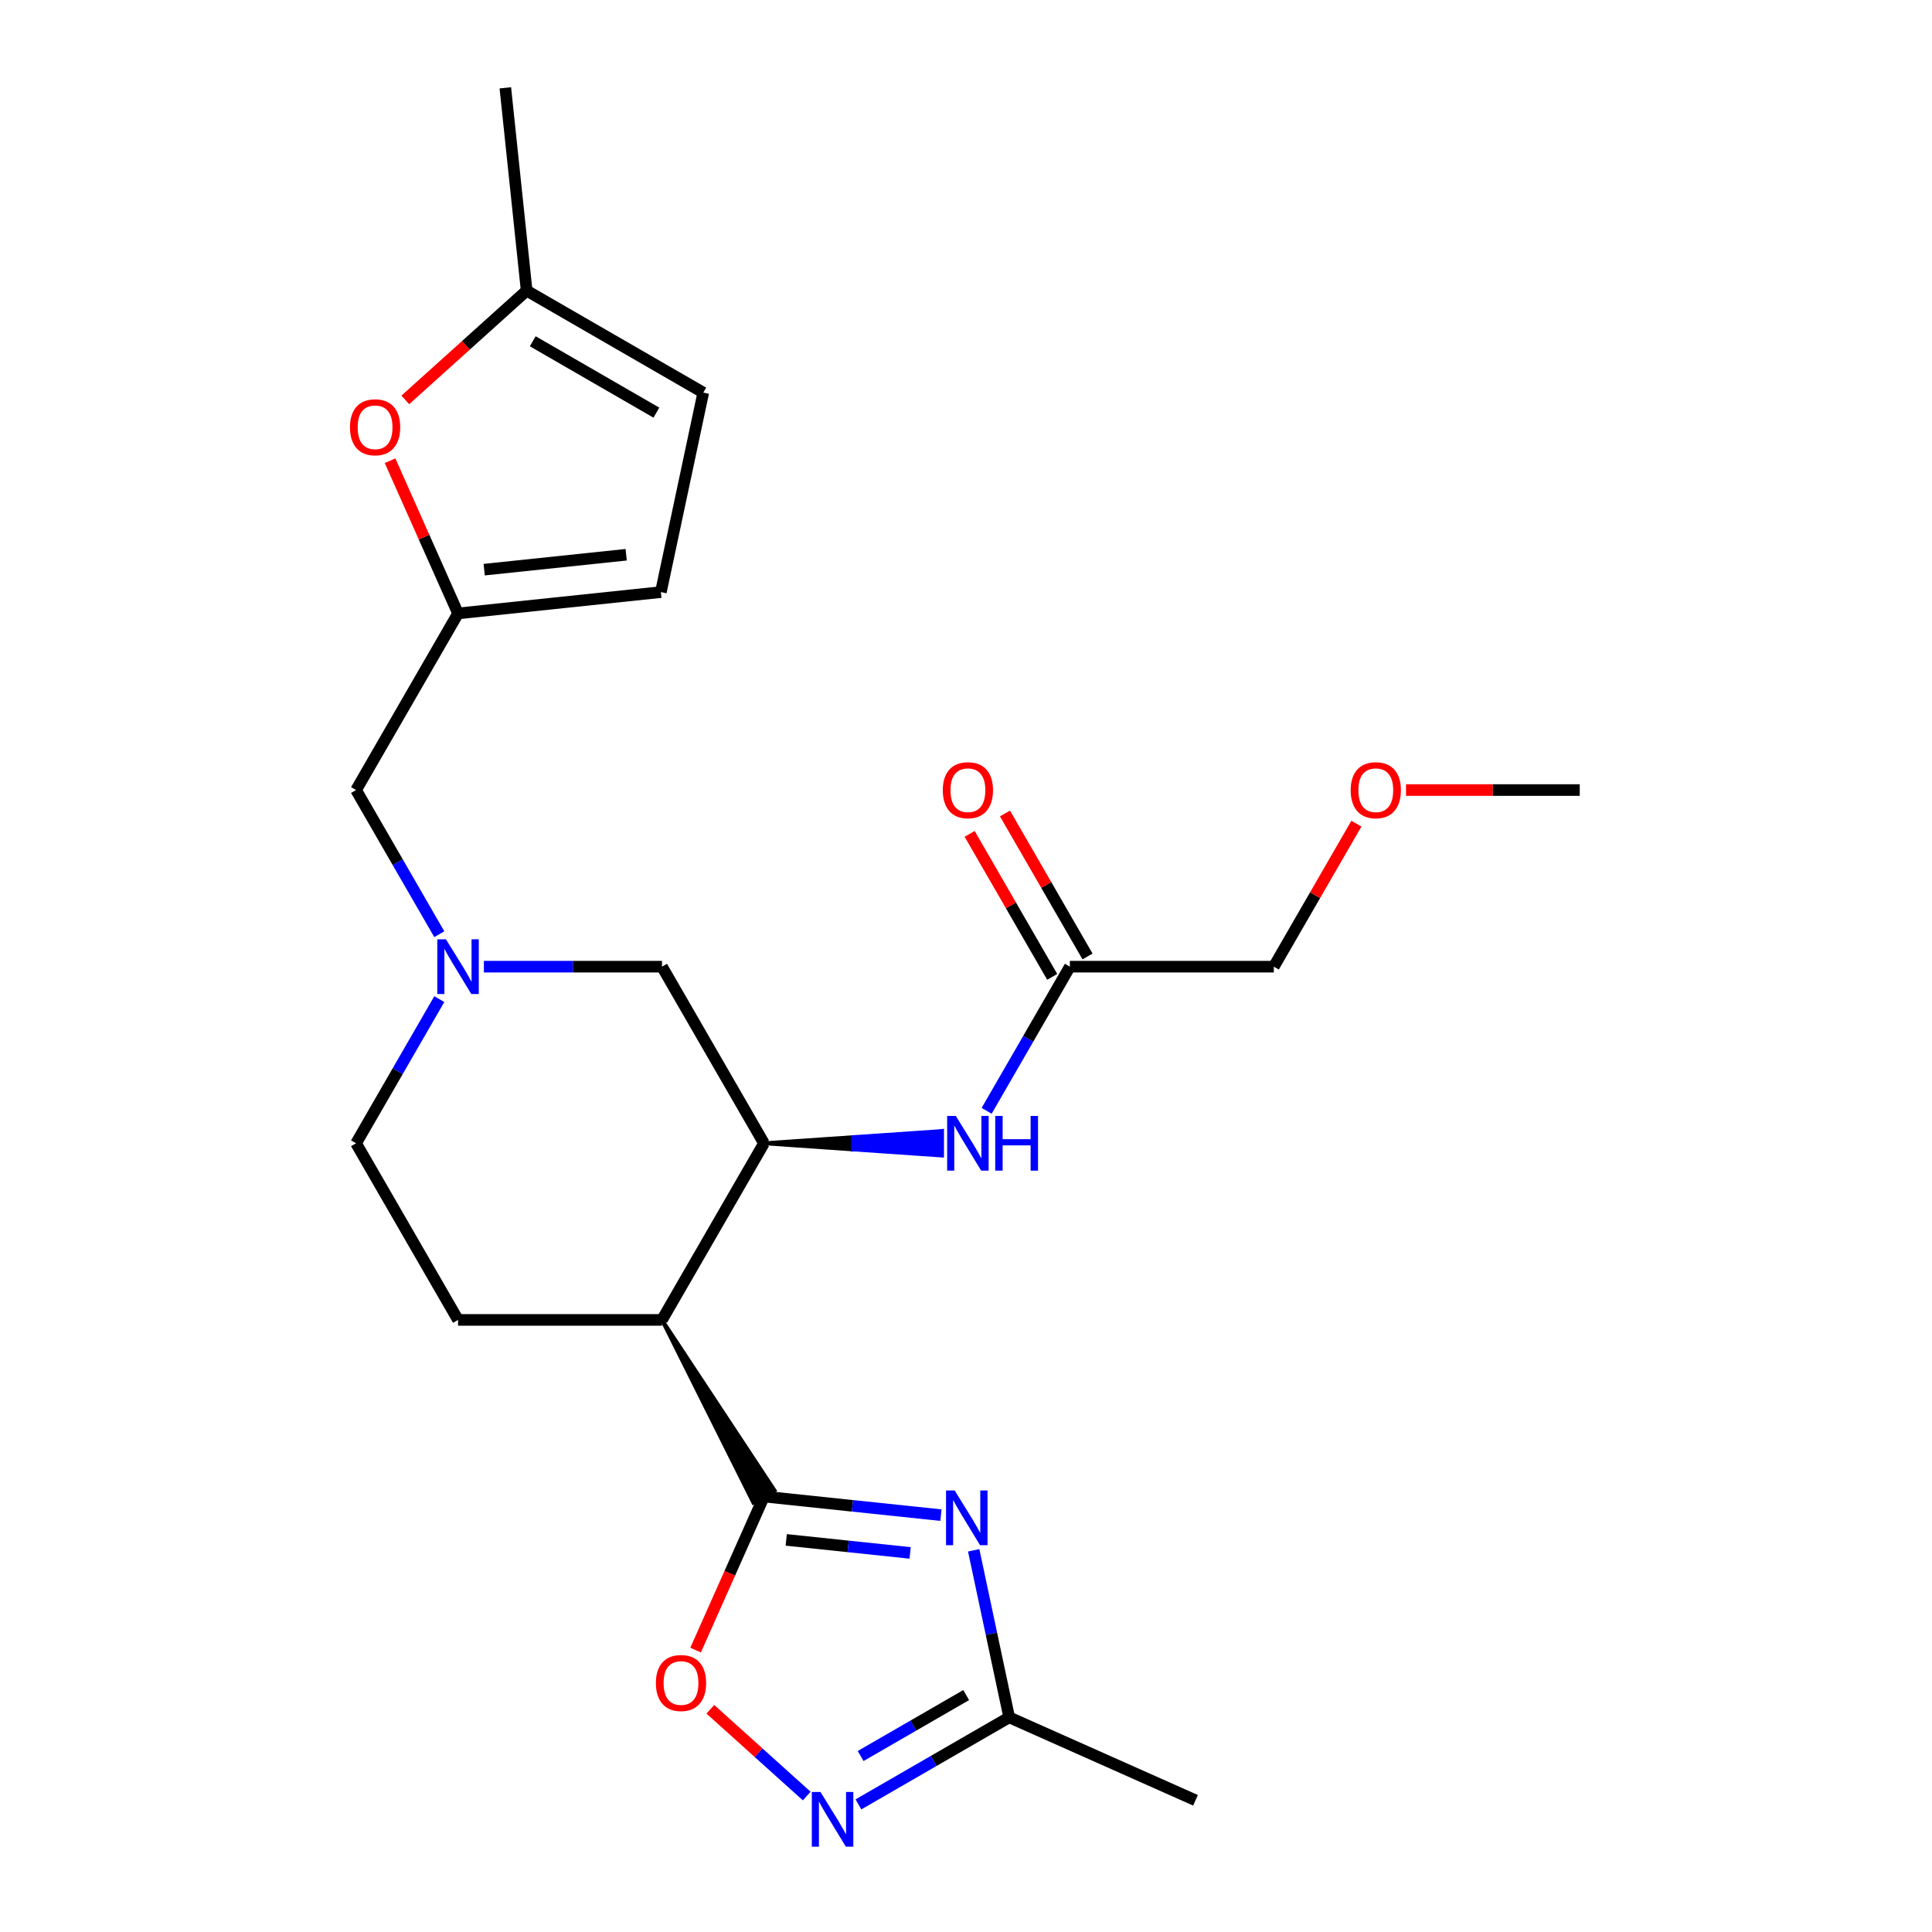<?xml version='1.0' encoding='iso-8859-1'?>
<svg version='1.1' baseProfile='full'
              xmlns='http://www.w3.org/2000/svg'
                      xmlns:rdkit='http://www.rdkit.org/xml'
                      xmlns:xlink='http://www.w3.org/1999/xlink'
                  xml:space='preserve'
width='1000px' height='1000px' viewBox='0 0 1000 1000'>
<!-- END OF HEADER -->
<rect style='opacity:1.0;fill:#FFFFFF;stroke:none' width='1000' height='1000' x='0' y='0'> </rect>
<path class='bond-0' d='M 395.423,774.605 L 441.226,779.419' style='fill:none;fill-rule:evenodd;stroke:#000000;stroke-width:6px;stroke-linecap:butt;stroke-linejoin:miter;stroke-opacity:1' />
<path class='bond-0' d='M 441.226,779.419 L 487.028,784.233' style='fill:none;fill-rule:evenodd;stroke:#0000FF;stroke-width:6px;stroke-linecap:butt;stroke-linejoin:miter;stroke-opacity:1' />
<path class='bond-0' d='M 406.957,797.046 L 439.019,800.416' style='fill:none;fill-rule:evenodd;stroke:#000000;stroke-width:6px;stroke-linecap:butt;stroke-linejoin:miter;stroke-opacity:1' />
<path class='bond-0' d='M 439.019,800.416 L 471.081,803.786' style='fill:none;fill-rule:evenodd;stroke:#0000FF;stroke-width:6px;stroke-linecap:butt;stroke-linejoin:miter;stroke-opacity:1' />
<path class='bond-1' d='M 342.643,683.186 L 389.938,777.772 L 400.909,771.438 Z' style='fill:#000000;fill-rule:evenodd;fill-opacity:1;stroke:#000000;stroke-width:2px;stroke-linecap:butt;stroke-linejoin:miter;stroke-opacity:1;' />
<path class='bond-4' d='M 395.423,774.605 L 377.731,814.343' style='fill:none;fill-rule:evenodd;stroke:#000000;stroke-width:6px;stroke-linecap:butt;stroke-linejoin:miter;stroke-opacity:1' />
<path class='bond-4' d='M 377.731,814.343 L 360.038,854.082' style='fill:none;fill-rule:evenodd;stroke:#FF0000;stroke-width:6px;stroke-linecap:butt;stroke-linejoin:miter;stroke-opacity:1' />
<path class='bond-5' d='M 503.978,802.438 L 513.166,845.666' style='fill:none;fill-rule:evenodd;stroke:#0000FF;stroke-width:6px;stroke-linecap:butt;stroke-linejoin:miter;stroke-opacity:1' />
<path class='bond-5' d='M 513.166,845.666 L 522.355,888.894' style='fill:none;fill-rule:evenodd;stroke:#000000;stroke-width:6px;stroke-linecap:butt;stroke-linejoin:miter;stroke-opacity:1' />
<path class='bond-2' d='M 342.643,683.186 L 395.423,591.766' style='fill:none;fill-rule:evenodd;stroke:#000000;stroke-width:6px;stroke-linecap:butt;stroke-linejoin:miter;stroke-opacity:1' />
<path class='bond-11' d='M 342.643,683.186 L 237.081,683.186' style='fill:none;fill-rule:evenodd;stroke:#000000;stroke-width:6px;stroke-linecap:butt;stroke-linejoin:miter;stroke-opacity:1' />
<path class='bond-8' d='M 395.423,591.766 L 441.515,594.933 L 441.515,588.6 Z' style='fill:#000000;fill-rule:evenodd;fill-opacity:1;stroke:#000000;stroke-width:2px;stroke-linecap:butt;stroke-linejoin:miter;stroke-opacity:1;' />
<path class='bond-8' d='M 441.515,594.933 L 487.606,585.433 L 487.606,598.1 Z' style='fill:#0000FF;fill-rule:evenodd;fill-opacity:1;stroke:#0000FF;stroke-width:2px;stroke-linecap:butt;stroke-linejoin:miter;stroke-opacity:1;' />
<path class='bond-8' d='M 441.515,594.933 L 441.515,588.6 L 487.606,585.433 Z' style='fill:#0000FF;fill-rule:evenodd;fill-opacity:1;stroke:#0000FF;stroke-width:2px;stroke-linecap:butt;stroke-linejoin:miter;stroke-opacity:1;' />
<path class='bond-10' d='M 395.423,591.766 L 342.643,500.347' style='fill:none;fill-rule:evenodd;stroke:#000000;stroke-width:6px;stroke-linecap:butt;stroke-linejoin:miter;stroke-opacity:1' />
<path class='bond-3' d='M 417.556,929.629 L 392.616,907.173' style='fill:none;fill-rule:evenodd;stroke:#0000FF;stroke-width:6px;stroke-linecap:butt;stroke-linejoin:miter;stroke-opacity:1' />
<path class='bond-3' d='M 392.616,907.173 L 367.677,884.717' style='fill:none;fill-rule:evenodd;stroke:#FF0000;stroke-width:6px;stroke-linecap:butt;stroke-linejoin:miter;stroke-opacity:1' />
<path class='bond-24' d='M 444.314,933.951 L 483.335,911.423' style='fill:none;fill-rule:evenodd;stroke:#0000FF;stroke-width:6px;stroke-linecap:butt;stroke-linejoin:miter;stroke-opacity:1' />
<path class='bond-24' d='M 483.335,911.423 L 522.355,888.894' style='fill:none;fill-rule:evenodd;stroke:#000000;stroke-width:6px;stroke-linecap:butt;stroke-linejoin:miter;stroke-opacity:1' />
<path class='bond-24' d='M 445.464,908.909 L 472.778,893.139' style='fill:none;fill-rule:evenodd;stroke:#0000FF;stroke-width:6px;stroke-linecap:butt;stroke-linejoin:miter;stroke-opacity:1' />
<path class='bond-24' d='M 472.778,893.139 L 500.092,877.369' style='fill:none;fill-rule:evenodd;stroke:#000000;stroke-width:6px;stroke-linecap:butt;stroke-linejoin:miter;stroke-opacity:1' />
<path class='bond-20' d='M 522.355,888.894 L 618.79,931.83' style='fill:none;fill-rule:evenodd;stroke:#000000;stroke-width:6px;stroke-linecap:butt;stroke-linejoin:miter;stroke-opacity:1' />
<path class='bond-6' d='M 227.382,517.146 L 205.841,554.456' style='fill:none;fill-rule:evenodd;stroke:#0000FF;stroke-width:6px;stroke-linecap:butt;stroke-linejoin:miter;stroke-opacity:1' />
<path class='bond-6' d='M 205.841,554.456 L 184.3,591.766' style='fill:none;fill-rule:evenodd;stroke:#000000;stroke-width:6px;stroke-linecap:butt;stroke-linejoin:miter;stroke-opacity:1' />
<path class='bond-16' d='M 227.382,483.548 L 205.841,446.238' style='fill:none;fill-rule:evenodd;stroke:#0000FF;stroke-width:6px;stroke-linecap:butt;stroke-linejoin:miter;stroke-opacity:1' />
<path class='bond-16' d='M 205.841,446.238 L 184.3,408.928' style='fill:none;fill-rule:evenodd;stroke:#000000;stroke-width:6px;stroke-linecap:butt;stroke-linejoin:miter;stroke-opacity:1' />
<path class='bond-25' d='M 250.46,500.347 L 296.551,500.347' style='fill:none;fill-rule:evenodd;stroke:#0000FF;stroke-width:6px;stroke-linecap:butt;stroke-linejoin:miter;stroke-opacity:1' />
<path class='bond-25' d='M 296.551,500.347 L 342.643,500.347' style='fill:none;fill-rule:evenodd;stroke:#000000;stroke-width:6px;stroke-linecap:butt;stroke-linejoin:miter;stroke-opacity:1' />
<path class='bond-7' d='M 237.081,317.508 L 184.3,408.928' style='fill:none;fill-rule:evenodd;stroke:#000000;stroke-width:6px;stroke-linecap:butt;stroke-linejoin:miter;stroke-opacity:1' />
<path class='bond-9' d='M 237.081,317.508 L 219.486,277.99' style='fill:none;fill-rule:evenodd;stroke:#000000;stroke-width:6px;stroke-linecap:butt;stroke-linejoin:miter;stroke-opacity:1' />
<path class='bond-9' d='M 219.486,277.99 L 201.891,238.472' style='fill:none;fill-rule:evenodd;stroke:#FF0000;stroke-width:6px;stroke-linecap:butt;stroke-linejoin:miter;stroke-opacity:1' />
<path class='bond-13' d='M 237.081,317.508 L 342.064,306.474' style='fill:none;fill-rule:evenodd;stroke:#000000;stroke-width:6px;stroke-linecap:butt;stroke-linejoin:miter;stroke-opacity:1' />
<path class='bond-13' d='M 250.621,294.857 L 324.11,287.133' style='fill:none;fill-rule:evenodd;stroke:#000000;stroke-width:6px;stroke-linecap:butt;stroke-linejoin:miter;stroke-opacity:1' />
<path class='bond-14' d='M 510.684,574.967 L 532.225,537.657' style='fill:none;fill-rule:evenodd;stroke:#0000FF;stroke-width:6px;stroke-linecap:butt;stroke-linejoin:miter;stroke-opacity:1' />
<path class='bond-14' d='M 532.225,537.657 L 553.766,500.347' style='fill:none;fill-rule:evenodd;stroke:#000000;stroke-width:6px;stroke-linecap:butt;stroke-linejoin:miter;stroke-opacity:1' />
<path class='bond-12' d='M 209.784,206.991 L 241.188,178.715' style='fill:none;fill-rule:evenodd;stroke:#FF0000;stroke-width:6px;stroke-linecap:butt;stroke-linejoin:miter;stroke-opacity:1' />
<path class='bond-12' d='M 241.188,178.715 L 272.593,150.438' style='fill:none;fill-rule:evenodd;stroke:#000000;stroke-width:6px;stroke-linecap:butt;stroke-linejoin:miter;stroke-opacity:1' />
<path class='bond-17' d='M 237.081,683.186 L 184.3,591.766' style='fill:none;fill-rule:evenodd;stroke:#000000;stroke-width:6px;stroke-linecap:butt;stroke-linejoin:miter;stroke-opacity:1' />
<path class='bond-22' d='M 272.593,150.438 L 261.558,45.455' style='fill:none;fill-rule:evenodd;stroke:#000000;stroke-width:6px;stroke-linecap:butt;stroke-linejoin:miter;stroke-opacity:1' />
<path class='bond-26' d='M 272.593,150.438 L 364.012,203.219' style='fill:none;fill-rule:evenodd;stroke:#000000;stroke-width:6px;stroke-linecap:butt;stroke-linejoin:miter;stroke-opacity:1' />
<path class='bond-26' d='M 275.749,176.639 L 339.743,213.586' style='fill:none;fill-rule:evenodd;stroke:#000000;stroke-width:6px;stroke-linecap:butt;stroke-linejoin:miter;stroke-opacity:1' />
<path class='bond-15' d='M 342.064,306.474 L 364.012,203.219' style='fill:none;fill-rule:evenodd;stroke:#000000;stroke-width:6px;stroke-linecap:butt;stroke-linejoin:miter;stroke-opacity:1' />
<path class='bond-18' d='M 562.908,495.069 L 541.54,458.059' style='fill:none;fill-rule:evenodd;stroke:#000000;stroke-width:6px;stroke-linecap:butt;stroke-linejoin:miter;stroke-opacity:1' />
<path class='bond-18' d='M 541.54,458.059 L 520.173,421.049' style='fill:none;fill-rule:evenodd;stroke:#FF0000;stroke-width:6px;stroke-linecap:butt;stroke-linejoin:miter;stroke-opacity:1' />
<path class='bond-18' d='M 544.624,505.625 L 523.257,468.615' style='fill:none;fill-rule:evenodd;stroke:#000000;stroke-width:6px;stroke-linecap:butt;stroke-linejoin:miter;stroke-opacity:1' />
<path class='bond-18' d='M 523.257,468.615 L 501.889,431.605' style='fill:none;fill-rule:evenodd;stroke:#FF0000;stroke-width:6px;stroke-linecap:butt;stroke-linejoin:miter;stroke-opacity:1' />
<path class='bond-19' d='M 553.766,500.347 L 659.328,500.347' style='fill:none;fill-rule:evenodd;stroke:#000000;stroke-width:6px;stroke-linecap:butt;stroke-linejoin:miter;stroke-opacity:1' />
<path class='bond-21' d='M 659.328,500.347 L 680.696,463.337' style='fill:none;fill-rule:evenodd;stroke:#000000;stroke-width:6px;stroke-linecap:butt;stroke-linejoin:miter;stroke-opacity:1' />
<path class='bond-21' d='M 680.696,463.337 L 702.064,426.327' style='fill:none;fill-rule:evenodd;stroke:#FF0000;stroke-width:6px;stroke-linecap:butt;stroke-linejoin:miter;stroke-opacity:1' />
<path class='bond-23' d='M 727.748,408.928 L 772.71,408.928' style='fill:none;fill-rule:evenodd;stroke:#FF0000;stroke-width:6px;stroke-linecap:butt;stroke-linejoin:miter;stroke-opacity:1' />
<path class='bond-23' d='M 772.71,408.928 L 817.671,408.928' style='fill:none;fill-rule:evenodd;stroke:#000000;stroke-width:6px;stroke-linecap:butt;stroke-linejoin:miter;stroke-opacity:1' />
<path  class='atom-1' d='M 494.147 771.479
L 503.427 786.479
Q 504.347 787.959, 505.827 790.639
Q 507.307 793.319, 507.387 793.479
L 507.387 771.479
L 511.147 771.479
L 511.147 799.799
L 507.267 799.799
L 497.307 783.399
Q 496.147 781.479, 494.907 779.279
Q 493.707 777.079, 493.347 776.399
L 493.347 799.799
L 489.667 799.799
L 489.667 771.479
L 494.147 771.479
' fill='#0000FF'/>
<path  class='atom-4' d='M 424.675 927.515
L 433.955 942.515
Q 434.875 943.995, 436.355 946.675
Q 437.835 949.355, 437.915 949.515
L 437.915 927.515
L 441.675 927.515
L 441.675 955.835
L 437.795 955.835
L 427.835 939.435
Q 426.675 937.515, 425.435 935.315
Q 424.235 933.115, 423.875 932.435
L 423.875 955.835
L 420.195 955.835
L 420.195 927.515
L 424.675 927.515
' fill='#0000FF'/>
<path  class='atom-5' d='M 339.488 871.121
Q 339.488 864.321, 342.848 860.521
Q 346.208 856.721, 352.488 856.721
Q 358.768 856.721, 362.128 860.521
Q 365.488 864.321, 365.488 871.121
Q 365.488 878.001, 362.088 881.921
Q 358.688 885.801, 352.488 885.801
Q 346.248 885.801, 342.848 881.921
Q 339.488 878.041, 339.488 871.121
M 352.488 882.601
Q 356.808 882.601, 359.128 879.721
Q 361.488 876.801, 361.488 871.121
Q 361.488 865.561, 359.128 862.761
Q 356.808 859.921, 352.488 859.921
Q 348.168 859.921, 345.808 862.721
Q 343.488 865.521, 343.488 871.121
Q 343.488 876.841, 345.808 879.721
Q 348.168 882.601, 352.488 882.601
' fill='#FF0000'/>
<path  class='atom-7' d='M 230.821 486.187
L 240.101 501.187
Q 241.021 502.667, 242.501 505.347
Q 243.981 508.027, 244.061 508.187
L 244.061 486.187
L 247.821 486.187
L 247.821 514.507
L 243.941 514.507
L 233.981 498.107
Q 232.821 496.187, 231.581 493.987
Q 230.381 491.787, 230.021 491.107
L 230.021 514.507
L 226.341 514.507
L 226.341 486.187
L 230.821 486.187
' fill='#0000FF'/>
<path  class='atom-9' d='M 494.725 577.606
L 504.005 592.606
Q 504.925 594.086, 506.405 596.766
Q 507.885 599.446, 507.965 599.606
L 507.965 577.606
L 511.725 577.606
L 511.725 605.926
L 507.845 605.926
L 497.885 589.526
Q 496.725 587.606, 495.485 585.406
Q 494.285 583.206, 493.925 582.526
L 493.925 605.926
L 490.245 605.926
L 490.245 577.606
L 494.725 577.606
' fill='#0000FF'/>
<path  class='atom-9' d='M 515.125 577.606
L 518.965 577.606
L 518.965 589.646
L 533.445 589.646
L 533.445 577.606
L 537.285 577.606
L 537.285 605.926
L 533.445 605.926
L 533.445 592.846
L 518.965 592.846
L 518.965 605.926
L 515.125 605.926
L 515.125 577.606
' fill='#0000FF'/>
<path  class='atom-10' d='M 181.145 221.153
Q 181.145 214.353, 184.505 210.553
Q 187.865 206.753, 194.145 206.753
Q 200.425 206.753, 203.785 210.553
Q 207.145 214.353, 207.145 221.153
Q 207.145 228.033, 203.745 231.953
Q 200.345 235.833, 194.145 235.833
Q 187.905 235.833, 184.505 231.953
Q 181.145 228.073, 181.145 221.153
M 194.145 232.633
Q 198.465 232.633, 200.785 229.753
Q 203.145 226.833, 203.145 221.153
Q 203.145 215.593, 200.785 212.793
Q 198.465 209.953, 194.145 209.953
Q 189.825 209.953, 187.465 212.753
Q 185.145 215.553, 185.145 221.153
Q 185.145 226.873, 187.465 229.753
Q 189.825 232.633, 194.145 232.633
' fill='#FF0000'/>
<path  class='atom-19' d='M 487.985 409.008
Q 487.985 402.208, 491.345 398.408
Q 494.705 394.608, 500.985 394.608
Q 507.265 394.608, 510.625 398.408
Q 513.985 402.208, 513.985 409.008
Q 513.985 415.888, 510.585 419.808
Q 507.185 423.688, 500.985 423.688
Q 494.745 423.688, 491.345 419.808
Q 487.985 415.928, 487.985 409.008
M 500.985 420.488
Q 505.305 420.488, 507.625 417.608
Q 509.985 414.688, 509.985 409.008
Q 509.985 403.448, 507.625 400.648
Q 505.305 397.808, 500.985 397.808
Q 496.665 397.808, 494.305 400.608
Q 491.985 403.408, 491.985 409.008
Q 491.985 414.728, 494.305 417.608
Q 496.665 420.488, 500.985 420.488
' fill='#FF0000'/>
<path  class='atom-22' d='M 699.109 409.008
Q 699.109 402.208, 702.469 398.408
Q 705.829 394.608, 712.109 394.608
Q 718.389 394.608, 721.749 398.408
Q 725.109 402.208, 725.109 409.008
Q 725.109 415.888, 721.709 419.808
Q 718.309 423.688, 712.109 423.688
Q 705.869 423.688, 702.469 419.808
Q 699.109 415.928, 699.109 409.008
M 712.109 420.488
Q 716.429 420.488, 718.749 417.608
Q 721.109 414.688, 721.109 409.008
Q 721.109 403.448, 718.749 400.648
Q 716.429 397.808, 712.109 397.808
Q 707.789 397.808, 705.429 400.608
Q 703.109 403.408, 703.109 409.008
Q 703.109 414.728, 705.429 417.608
Q 707.789 420.488, 712.109 420.488
' fill='#FF0000'/>
</svg>
